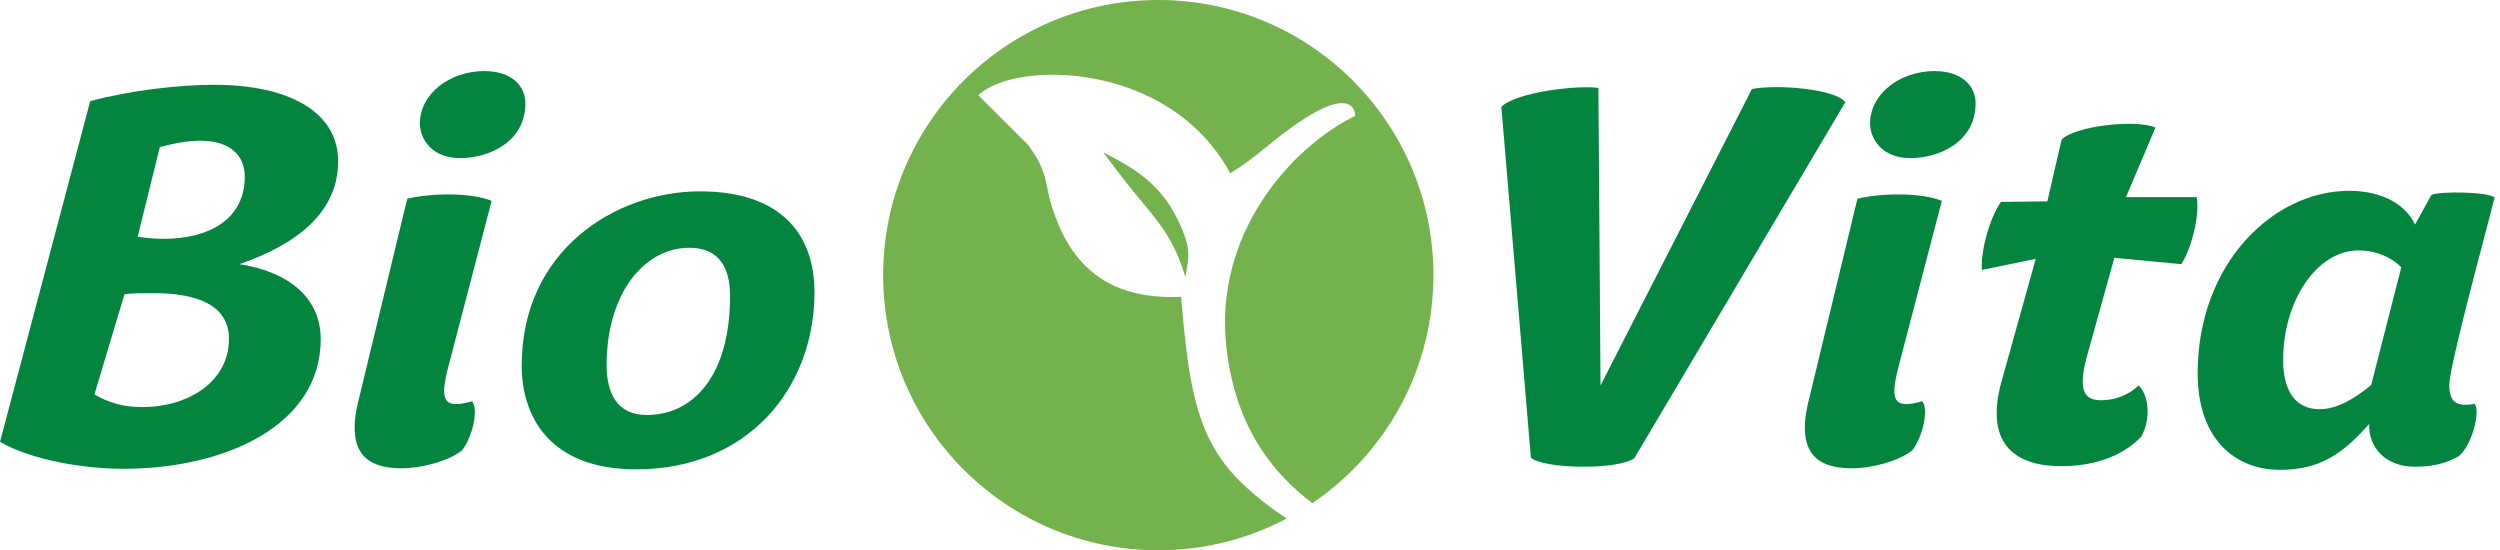 <?xml version="1.0" encoding="UTF-8"?> <svg xmlns="http://www.w3.org/2000/svg" width="368" height="81" viewBox="0 0 368 81" fill="none"><path d="M0 65.049C4.737 67.767 12.502 69.01 18.17 69.01C32.846 69.01 47.21 62.797 47.21 49.908C47.21 44.006 42.707 40.046 35.252 38.882C43.794 35.931 49.773 31.194 49.773 23.74C49.773 16.441 42.474 12.481 31.525 12.481C26.556 12.481 19.334 13.258 13.278 14.888L0 65.049ZM23.528 21.644C25.934 21.023 27.721 20.712 29.507 20.712C33.777 20.712 36.029 22.808 36.029 25.992C36.029 32.359 30.671 35.155 24.071 35.155C23.062 35.155 21.742 35.077 20.266 34.844L23.528 21.644ZM18.325 43.308C19.49 43.152 21.12 43.152 22.596 43.152C28.808 43.152 33.7 44.783 33.7 49.908C33.7 56.275 27.566 59.925 20.966 59.925C18.403 59.925 16.151 59.38 13.899 58.061L18.325 43.307V43.308ZM72.369 29.564C69.341 28.322 63.439 28.399 59.945 29.253L52.724 59.147C50.86 66.912 54.277 68.853 58.858 68.931C61.653 69.009 65.847 67.999 68.021 66.29C69.651 64.116 70.428 60.235 69.496 59.069C65.303 60.235 64.682 59.069 66.002 53.945L72.37 29.563L72.369 29.564ZM67.71 23.274C71.902 23.274 77.338 20.944 77.338 15.198C77.338 12.713 75.396 10.462 71.281 10.462C66.234 10.462 61.809 13.801 61.809 18.149C61.809 20.556 63.672 23.274 67.71 23.274ZM103.04 28.166C90.693 28.166 76.795 36.785 76.795 53.79C76.795 61.322 80.91 69.086 93.645 69.086C110.029 69.086 119.89 57.206 119.89 42.997C119.89 34.766 115.231 28.166 103.04 28.166ZM89.296 53.712C89.296 43.307 94.731 36.474 101.486 36.474C105.913 36.474 107.465 39.502 107.465 43.54C107.465 55.343 102.03 61.089 95.197 61.089C90.848 61.089 89.296 57.905 89.296 53.712Z" fill="#038540"></path><path d="M225.35 67.379C227.214 69.01 237.929 69.242 240.569 67.457L271.628 15.044C270.075 13.024 261.379 12.403 257.884 13.102L235.598 56.741L235.287 12.947C232.414 12.481 223.019 13.568 221 15.742L225.348 67.379H225.35ZM285.838 29.564C282.81 28.322 276.909 28.399 273.414 29.253L266.193 59.147C264.33 66.912 267.746 68.853 272.328 68.931C275.123 69.009 279.316 67.999 281.49 66.29C283.121 64.116 283.898 60.235 282.966 59.069C278.773 60.235 278.152 59.069 279.472 53.945L285.839 29.563L285.838 29.564ZM281.179 23.274C285.372 23.274 290.808 20.944 290.808 15.198C290.808 12.713 288.866 10.462 284.751 10.462C279.703 10.462 275.278 13.801 275.278 18.149C275.278 20.556 277.141 23.274 281.179 23.274ZM317.286 18.77C314.335 17.527 305.406 18.537 303.465 20.556L301.369 29.64L294.536 29.718C292.75 32.281 291.507 37.328 291.74 39.735L299.661 38.104L294.613 56.197C291.973 65.825 297.176 68.621 303.388 68.621C308.668 68.621 312.706 66.913 315.191 64.273C316.744 61.555 316.2 57.983 314.803 56.741C313.095 58.371 310.998 58.915 309.29 58.915C306.883 58.915 305.796 57.595 307.194 52.47L311.231 37.951L321.092 38.883C322.801 36.165 323.81 31.273 323.344 29.021H312.939L317.288 18.772L317.286 18.77ZM367.214 29.097C366.515 28.243 359.138 28.088 357.896 28.709L355.489 33.057C354.246 30.34 350.985 28.088 345.783 28.088C334.679 28.088 323.497 38.726 323.497 54.955C323.497 64.894 329.244 69.164 335.61 69.164C341.822 69.164 345.16 66.447 348.733 62.409C348.655 65.903 351.139 68.699 355.488 68.699C358.75 68.699 360.535 67.922 361.933 67.146C363.796 65.67 365.194 60.546 364.262 59.458C361.855 59.847 360.534 59.458 360.534 56.663C360.534 54.955 362.398 47.267 367.212 29.097H367.214ZM353.47 39.346L349.044 56.662C346.714 58.603 344.074 60.234 341.434 60.234C337.94 60.234 336.077 57.593 336.077 53.012C336.077 44.16 341.124 36.861 347.181 36.861C349.821 36.861 352.151 37.948 353.47 39.346L353.47 39.346Z" fill="#038540"></path><path fill-rule="evenodd" clip-rule="evenodd" d="M193.168 74.067C203.927 66.787 211 54.469 211 40.5C211 18.133 192.868 0 170.5 0C148.132 0 130 18.133 130 40.5C130 62.867 148.132 81 170.5 81C177.327 81 183.759 79.311 189.401 76.328C186.238 74.269 183.523 71.917 181.838 70.132C175.71 63.639 174.882 55.315 173.854 43.688C163.488 44.162 158.105 39.404 155.321 31.84C154.656 30.033 154.387 28.746 154.153 27.62C153.744 25.662 153.438 24.192 151.322 21.321L144 14.016C149.401 8.856 172.125 8.918 181.081 25.494C183.08 24.325 184.582 23.107 186.269 21.739C187.323 20.885 188.449 19.971 189.815 18.974C199.002 12.268 199.431 16.361 199.495 16.969C199.499 17.012 199.502 17.038 199.506 17.041C190.046 21.665 178.604 34.463 180.533 51.189C181.898 63.025 187.401 69.659 193.168 74.067ZM174.616 40.038C174.992 37.833 175.171 36.784 174.224 34.306V34.307C171.775 28.036 168.264 25.353 162.433 22.46C163.424 23.797 164.425 25.126 165.445 26.441C166.389 27.66 167.263 28.708 168.073 29.681C170.857 33.022 172.893 35.466 174.488 40.801C174.532 40.531 174.576 40.278 174.616 40.038Z" fill="#73B24C"></path></svg> 